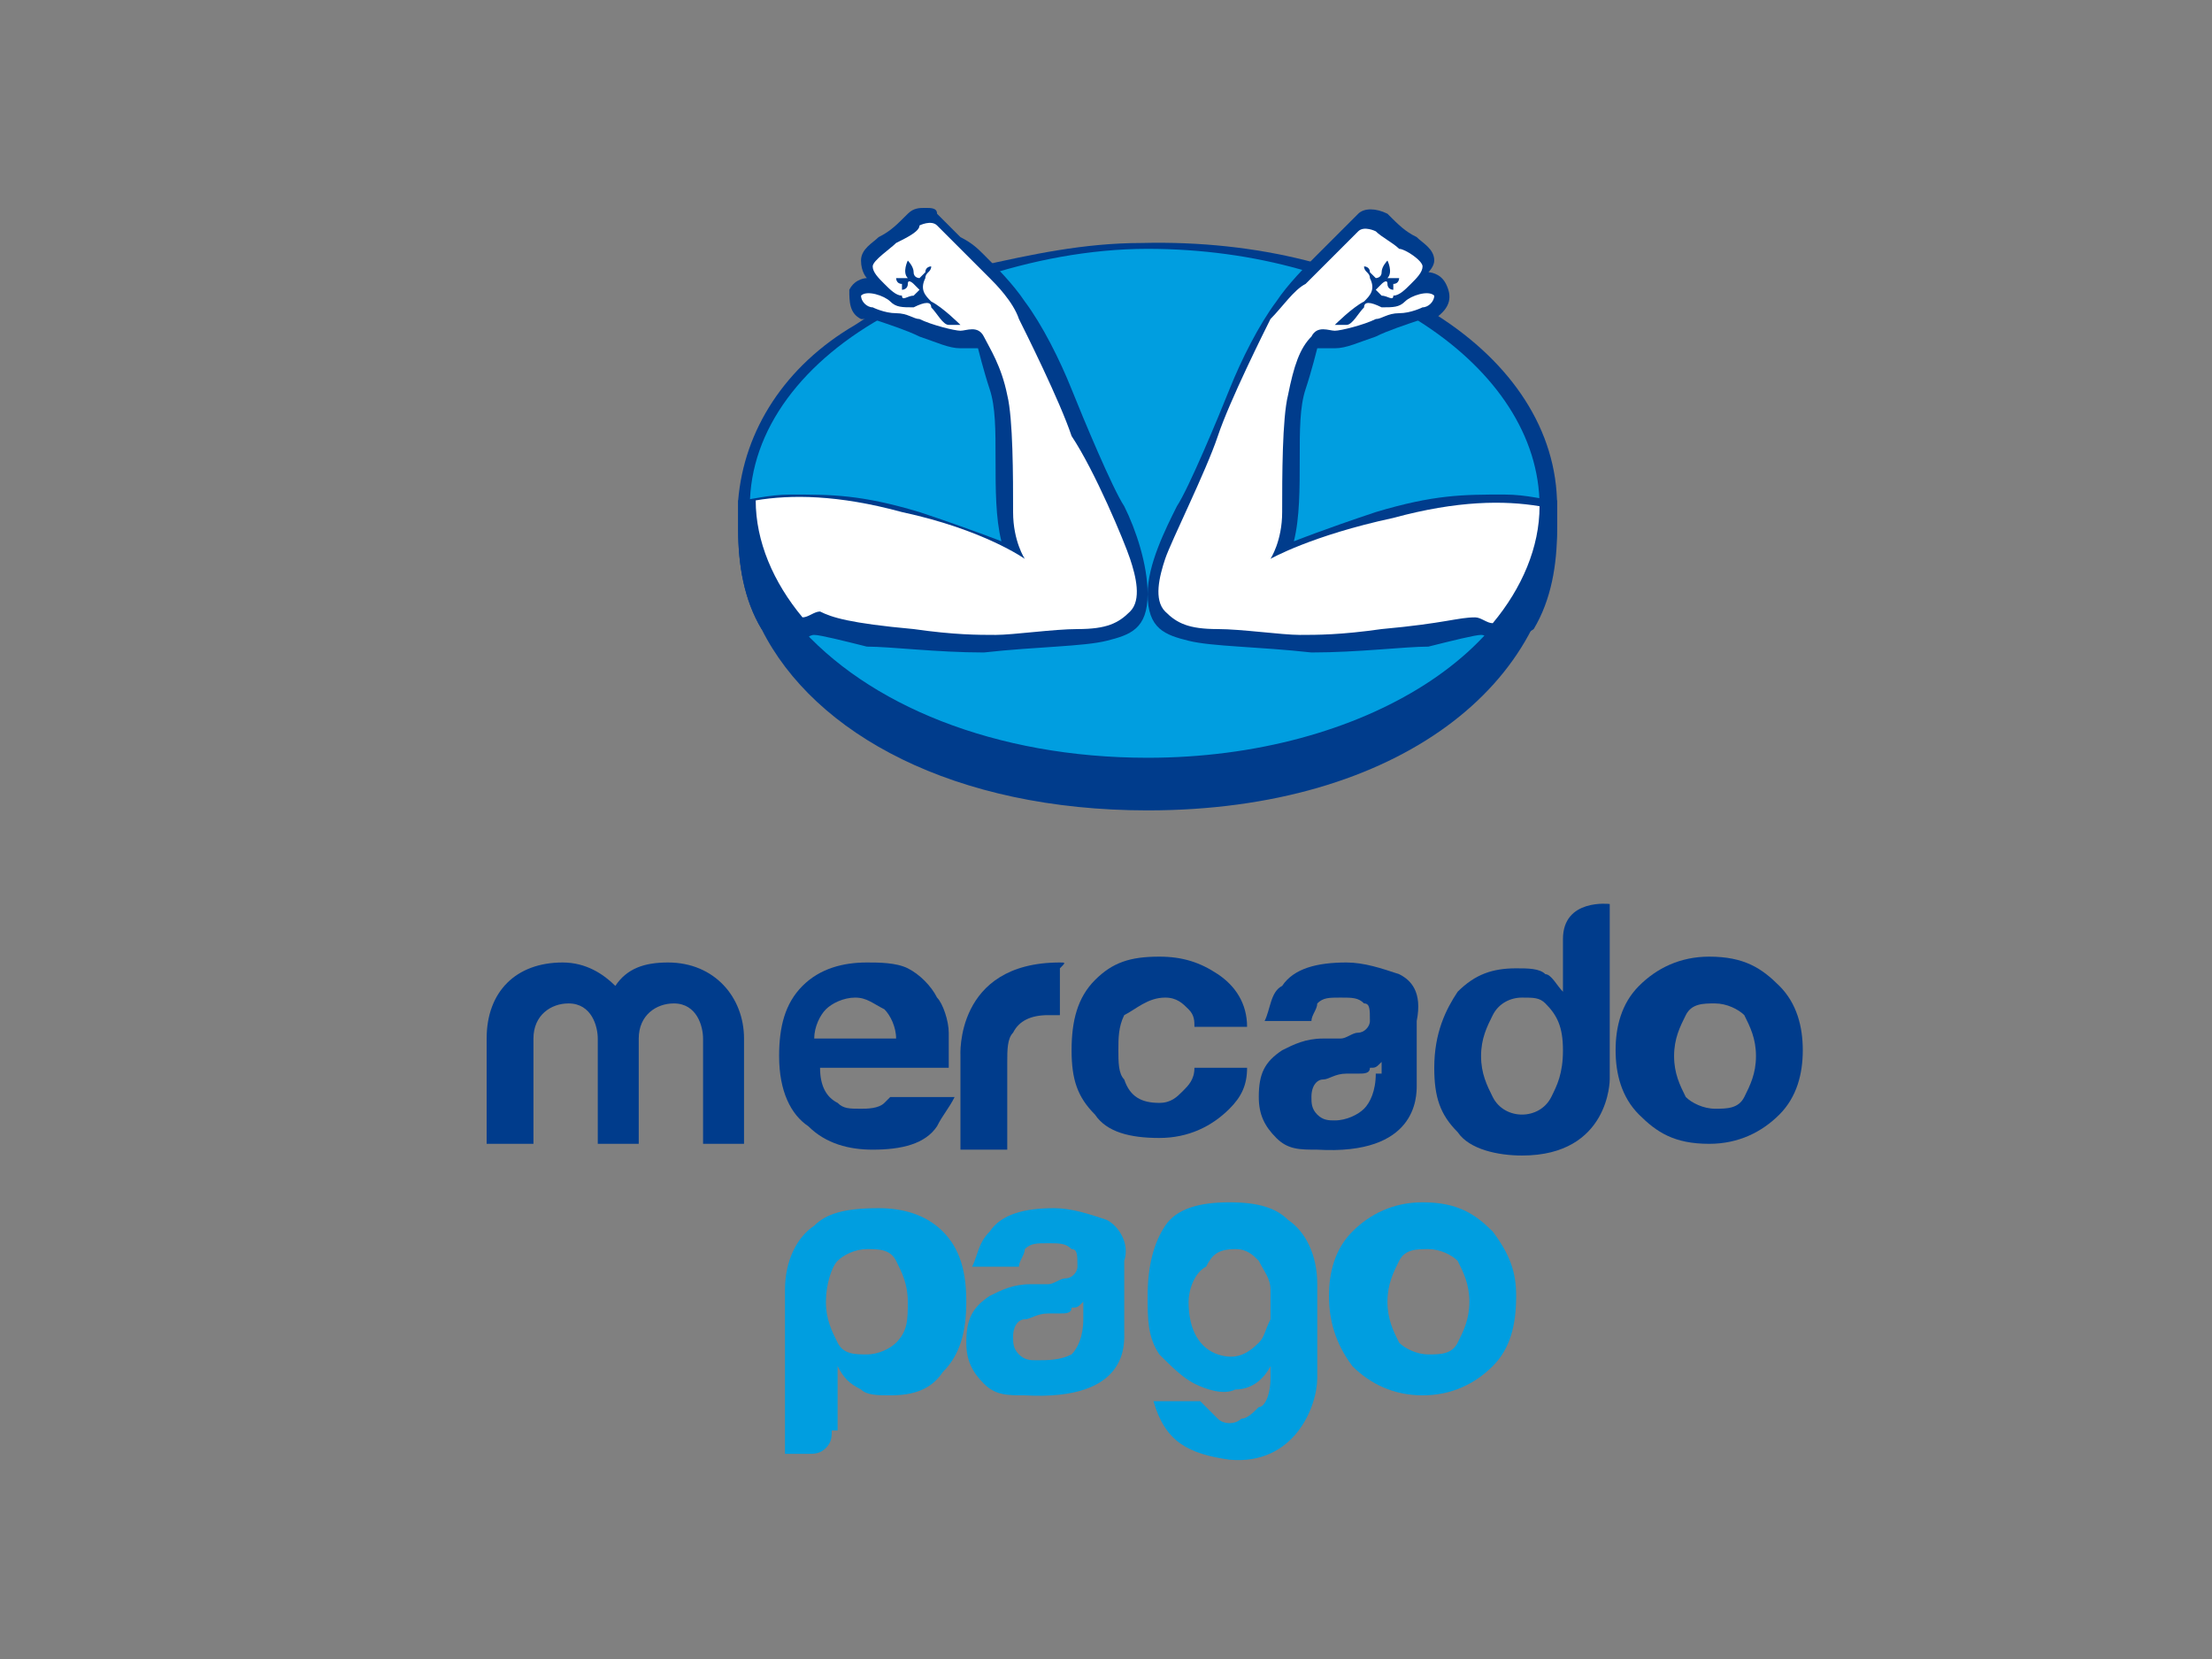 <svg width="100" height="75" viewBox="0 0 100 75" fill="none" xmlns="http://www.w3.org/2000/svg">
<rect x="0" y="0" width="100" height="75" fill="#808080" stroke="none"/>
<path fill-rule="evenodd" clip-rule="evenodd" d="M80.442 44.57C79.649 43.776 78.856 43.248 77.269 43.248C75.947 43.248 74.889 43.776 74.096 44.57C73.302 45.363 73.038 46.421 73.038 47.479C73.038 48.536 73.302 49.594 74.096 50.388C74.889 51.181 75.682 51.71 77.269 51.71C78.591 51.71 79.649 51.181 80.442 50.388C81.236 49.594 81.5 48.536 81.5 47.479C81.5 46.421 81.236 45.363 80.442 44.57ZM78.856 49.594C78.591 50.123 78.062 50.123 77.533 50.123C77.004 50.123 76.476 49.859 76.211 49.594C75.947 49.065 75.682 48.536 75.682 47.743C75.682 46.95 75.947 46.421 76.211 45.892C76.476 45.363 77.004 45.363 77.533 45.363C78.062 45.363 78.591 45.628 78.856 45.892C79.12 46.421 79.384 46.95 79.384 47.743C79.384 48.536 79.12 49.065 78.856 49.594Z" fill="#003C8C"/>
<path fill-rule="evenodd" clip-rule="evenodd" d="M63.253 44.041C62.46 43.776 61.667 43.512 60.873 43.512C59.551 43.512 58.493 43.776 57.964 44.57C57.436 44.834 57.436 45.628 57.171 46.157H59.287C59.287 45.892 59.551 45.628 59.551 45.363C59.816 45.099 60.08 45.099 60.609 45.099C61.138 45.099 61.402 45.099 61.667 45.363C61.931 45.363 61.931 45.628 61.931 46.157C61.931 46.421 61.667 46.685 61.402 46.685C61.138 46.685 60.873 46.95 60.609 46.95H59.816C59.022 46.95 58.493 47.214 57.964 47.479C57.171 48.008 56.907 48.536 56.907 49.594C56.907 50.388 57.171 50.916 57.7 51.445C58.229 51.974 58.758 51.974 59.551 51.974C64.047 52.239 64.047 49.594 64.047 49.065V46.157C64.311 44.834 63.782 44.305 63.253 44.041ZM62.196 48.536C62.196 49.33 61.931 49.859 61.667 50.123C61.402 50.388 60.873 50.652 60.344 50.652C60.08 50.652 59.816 50.652 59.551 50.388C59.287 50.123 59.287 49.859 59.287 49.594C59.287 49.065 59.551 48.801 59.816 48.801C60.08 48.801 60.344 48.536 60.873 48.536H61.402C61.667 48.536 61.931 48.536 61.931 48.272C62.196 48.272 62.196 48.272 62.46 48.008V48.536H62.196Z" fill="#003C8C"/>
<path fill-rule="evenodd" clip-rule="evenodd" d="M52.676 45.099C53.204 45.099 53.469 45.363 53.733 45.628C53.998 45.892 53.998 46.157 53.998 46.421H56.378C56.378 45.363 55.849 44.57 55.056 44.041C54.262 43.512 53.469 43.248 52.411 43.248C51.089 43.248 50.296 43.512 49.502 44.305C48.709 45.099 48.444 46.157 48.444 47.479C48.444 48.801 48.709 49.594 49.502 50.388C50.031 51.181 51.089 51.445 52.411 51.445C53.733 51.445 54.791 50.916 55.584 50.123C56.113 49.594 56.378 49.065 56.378 48.272H53.998C53.998 48.801 53.733 49.065 53.469 49.33C53.204 49.594 52.94 49.859 52.411 49.859C51.618 49.859 51.089 49.594 50.824 48.801C50.56 48.536 50.56 48.008 50.56 47.479C50.56 46.95 50.56 46.421 50.824 45.892C51.353 45.628 51.882 45.099 52.676 45.099Z" fill="#003C8C"/>
<path fill-rule="evenodd" clip-rule="evenodd" d="M47.916 43.512C43.156 43.512 43.42 47.743 43.42 47.743V51.974H45.536V48.008C45.536 47.479 45.536 46.95 45.8 46.685C46.064 46.157 46.593 45.892 47.387 45.892H47.651H47.916V43.776C48.18 43.512 48.18 43.512 47.916 43.512Z" fill="#003C8C"/>
<path fill-rule="evenodd" clip-rule="evenodd" d="M40.247 49.594L39.982 49.859C39.718 50.123 39.189 50.123 38.924 50.123C38.396 50.123 38.131 50.123 37.867 49.859C37.338 49.594 37.073 49.065 37.073 48.272H42.891C42.891 47.479 42.891 46.95 42.891 46.685C42.891 46.157 42.627 45.363 42.362 45.099C42.098 44.57 41.569 44.041 41.04 43.776C40.511 43.512 39.718 43.512 39.189 43.512C38.131 43.512 37.073 43.776 36.28 44.57C35.487 45.363 35.222 46.421 35.222 47.743C35.222 49.33 35.751 50.388 36.544 50.916C37.338 51.71 38.396 51.974 39.453 51.974C40.776 51.974 41.833 51.71 42.362 50.916C42.627 50.388 42.891 50.123 43.156 49.594H40.247ZM37.338 45.628C37.602 45.363 38.131 45.099 38.66 45.099C39.189 45.099 39.453 45.363 39.982 45.628C40.247 45.892 40.511 46.421 40.511 46.95H36.809C36.809 46.421 37.073 45.892 37.338 45.628Z" fill="#003C8C"/>
<path fill-rule="evenodd" clip-rule="evenodd" d="M33.636 51.71H31.784V46.95C31.784 46.421 31.52 45.363 30.462 45.363C29.669 45.363 28.876 45.892 28.876 46.95V51.71H27.024V46.95C27.024 46.421 26.76 45.363 25.702 45.363C24.909 45.363 24.116 45.892 24.116 46.95V51.71H22V46.95C22 44.834 23.322 43.512 25.438 43.512C26.496 43.512 27.289 44.041 27.818 44.57C28.347 43.776 29.14 43.512 30.198 43.512C32.313 43.512 33.636 45.099 33.636 46.95V51.71Z" fill="#003C8C"/>
<path fill-rule="evenodd" clip-rule="evenodd" d="M72.773 40.868C72.773 40.868 70.658 40.603 70.658 42.454V44.834C70.393 44.57 70.129 44.041 69.864 44.041C69.6 43.776 69.071 43.776 68.542 43.776C67.484 43.776 66.691 44.041 65.898 44.834C65.369 45.628 64.84 46.685 64.84 48.272C64.84 49.594 65.104 50.388 65.898 51.181C66.427 51.974 67.749 52.239 68.807 52.239C72.773 52.239 72.773 48.801 72.773 48.801V40.868ZM70.129 49.594C69.864 50.123 69.336 50.388 68.807 50.388C68.278 50.388 67.749 50.123 67.484 49.594C67.22 49.065 66.956 48.536 66.956 47.743C66.956 46.95 67.22 46.421 67.484 45.892C67.749 45.363 68.278 45.099 68.807 45.099C69.336 45.099 69.6 45.099 69.864 45.363C70.393 45.892 70.658 46.421 70.658 47.479C70.658 48.536 70.393 49.065 70.129 49.594Z" fill="#003C8C"/>
<path fill-rule="evenodd" clip-rule="evenodd" d="M37.602 64.668C37.602 64.932 37.602 65.197 37.338 65.461C37.073 65.725 36.809 65.725 36.544 65.725H35.487V58.321C35.487 56.999 36.016 55.941 36.809 55.412C37.338 54.883 38.131 54.619 39.718 54.619C40.776 54.619 41.833 54.883 42.627 55.676C43.42 56.47 43.684 57.528 43.684 58.85C43.684 60.172 43.42 61.23 42.627 62.023C42.098 62.816 41.304 63.081 40.247 63.081C39.718 63.081 39.189 63.081 38.925 62.816C38.396 62.552 38.131 62.288 37.867 61.759V64.668H37.602ZM41.04 58.85C41.04 58.056 40.776 57.528 40.511 56.999C40.247 56.47 39.718 56.47 39.189 56.47C38.66 56.47 38.131 56.734 37.867 56.999C37.602 57.263 37.338 58.056 37.338 58.85C37.338 59.643 37.602 60.172 37.867 60.701C38.131 61.23 38.66 61.23 39.189 61.23C39.718 61.23 40.247 60.965 40.511 60.701C41.04 60.172 41.04 59.643 41.04 58.85Z" fill="#009EE0"/>
<path fill-rule="evenodd" clip-rule="evenodd" d="M57.436 62.288V61.759C57.171 62.288 56.642 62.816 55.849 62.816C55.32 63.081 54.527 62.816 53.998 62.552C53.469 62.288 52.94 61.759 52.411 61.23C51.882 60.437 51.882 59.643 51.882 58.585C51.882 57.263 52.147 56.205 52.676 55.412C53.205 54.619 54.262 54.354 55.584 54.354C56.907 54.354 57.7 54.619 58.229 55.148C59.022 55.676 59.551 56.734 59.551 58.056V62.288C59.551 63.61 58.493 66.254 55.584 65.99C53.733 65.725 52.676 65.197 52.147 63.345H54.262C54.527 63.61 54.791 63.874 55.056 64.139C55.32 64.403 55.849 64.403 56.113 64.139C56.378 64.139 56.642 63.874 56.907 63.61C57.171 63.61 57.436 63.081 57.436 62.288ZM53.733 58.85C53.733 60.172 54.262 60.965 55.056 61.23C55.849 61.494 56.378 61.23 56.907 60.701C57.171 60.437 57.171 60.172 57.436 59.643C57.436 59.114 57.436 58.585 57.436 58.321C57.436 57.792 57.171 57.528 56.907 56.999C56.642 56.734 56.378 56.47 55.849 56.47C55.056 56.47 54.791 56.734 54.527 57.263C53.998 57.528 53.733 58.321 53.733 58.85Z" fill="#009EE0"/>
<path fill-rule="evenodd" clip-rule="evenodd" d="M50.031 55.148C49.238 54.883 48.444 54.619 47.651 54.619C46.329 54.619 45.271 54.883 44.742 55.676C44.213 56.205 44.213 56.734 43.949 57.263H46.064C46.064 56.999 46.329 56.734 46.329 56.47C46.593 56.205 46.858 56.205 47.387 56.205C47.916 56.205 48.18 56.205 48.444 56.47C48.709 56.47 48.709 56.734 48.709 57.263C48.709 57.528 48.444 57.792 48.18 57.792C47.916 57.792 47.651 58.056 47.387 58.056H46.593C45.8 58.056 45.271 58.321 44.742 58.585C43.949 59.114 43.684 59.643 43.684 60.701C43.684 61.494 43.949 62.023 44.478 62.552C45.007 63.081 45.535 63.081 46.329 63.081C51.089 63.345 50.824 60.701 50.824 60.172V56.999C51.089 56.205 50.56 55.412 50.031 55.148ZM48.973 59.643C48.973 60.437 48.709 60.965 48.444 61.23C47.916 61.494 47.387 61.494 46.858 61.494C46.593 61.494 46.329 61.494 46.064 61.23C45.8 60.965 45.8 60.701 45.8 60.437C45.8 59.908 46.064 59.643 46.329 59.643C46.593 59.643 46.858 59.379 47.387 59.379H47.916C48.18 59.379 48.444 59.379 48.444 59.114C48.709 59.114 48.709 59.114 48.973 58.85V59.643Z" fill="#009EE0"/>
<path fill-rule="evenodd" clip-rule="evenodd" d="M67.484 55.676C66.691 54.883 65.898 54.354 64.311 54.354C62.989 54.354 61.931 54.883 61.138 55.676C60.344 56.47 60.08 57.528 60.08 58.585C60.08 59.643 60.344 60.701 61.138 61.759C61.931 62.552 62.989 63.081 64.311 63.081C65.633 63.081 66.691 62.552 67.484 61.759C68.278 60.965 68.542 59.908 68.542 58.585C68.542 57.528 68.278 56.734 67.484 55.676ZM65.898 60.701C65.633 61.23 65.104 61.23 64.576 61.23C64.047 61.23 63.518 60.965 63.253 60.701C62.989 60.172 62.724 59.643 62.724 58.85C62.724 58.056 62.989 57.528 63.253 56.999C63.518 56.47 64.047 56.47 64.576 56.47C65.104 56.47 65.633 56.734 65.898 56.999C66.162 57.528 66.427 58.056 66.427 58.85C66.427 59.643 66.162 60.172 65.898 60.701Z" fill="#009EE0"/>
<path fill-rule="evenodd" clip-rule="evenodd" d="M70.393 22.885V23.679C70.393 30.819 63.253 36.636 51.882 36.636C43.156 36.636 36.809 33.199 34.429 28.439C33.636 27.116 33.371 25.53 33.371 23.943C33.371 23.943 33.371 23.414 33.371 23.15C33.371 22.885 33.371 22.885 33.371 22.621C33.636 19.448 35.487 16.539 38.66 14.688C40.247 13.63 42.098 12.836 44.213 12.043C46.593 11.514 48.973 10.985 51.618 10.985C62.196 10.721 70.393 16.01 70.393 22.885Z" fill="#003C8C"/>
<path fill-rule="evenodd" clip-rule="evenodd" d="M69.6 22.885C69.6 29.232 61.667 34.257 51.882 34.257C45.007 34.257 39.189 31.877 36.016 28.174C34.693 26.588 33.9 24.736 33.9 22.885C33.9 19.448 36.28 16.274 40.247 14.159C40.511 14.159 40.776 13.894 41.04 13.894C41.304 13.63 41.833 13.63 42.098 13.365C42.627 13.101 43.42 12.836 44.213 12.572C46.593 11.779 49.238 11.25 51.882 11.25C61.667 11.25 69.6 16.539 69.6 22.885Z" fill="#009EE0"/>
<path fill-rule="evenodd" clip-rule="evenodd" d="M51.882 26.852C51.882 28.439 51.089 28.703 50.031 28.968C48.973 29.232 46.858 29.232 44.478 29.497C42.362 29.497 40.247 29.232 39.189 29.232C38.131 28.968 37.073 28.703 36.809 28.703C36.544 28.703 36.28 28.968 36.016 29.497C36.016 29.497 35.222 28.968 34.429 28.439C33.636 27.116 33.371 25.53 33.371 23.943C33.371 23.943 33.371 23.414 33.371 23.15C33.371 22.885 33.371 22.885 33.371 22.621C33.9 22.621 34.693 22.357 35.751 22.357C37.602 22.357 38.925 22.357 41.569 23.15C43.949 23.943 45.271 24.472 45.271 24.472C45.007 23.414 45.007 22.092 45.007 20.77C45.007 19.448 45.007 18.39 44.742 17.596C44.478 16.803 44.213 15.745 44.213 15.745C44.213 15.745 43.949 15.745 43.42 15.745C42.891 15.745 42.362 15.481 41.569 15.216C41.04 14.952 40.247 14.688 39.453 14.423C39.189 14.423 39.189 14.423 38.925 14.423C38.396 14.159 38.396 13.63 38.396 13.101C38.66 12.572 39.189 12.572 39.189 12.572C39.189 12.572 38.925 12.308 38.925 11.779C38.925 11.25 39.453 10.985 39.718 10.721C40.247 10.457 40.511 10.192 41.04 9.663C41.304 9.399 41.569 9.399 41.833 9.399C42.098 9.399 42.362 9.399 42.362 9.663C42.627 9.928 42.891 10.192 43.42 10.721C43.949 10.985 44.213 11.25 44.478 11.514C45.007 12.043 45.8 12.836 46.329 13.63C47.122 14.688 47.916 16.274 48.444 17.596C48.973 18.919 50.296 22.092 50.824 22.885C51.353 23.943 51.882 25.53 51.882 26.852Z" fill="#003C8C"/>
<path fill-rule="evenodd" clip-rule="evenodd" d="M51.089 27.645C50.56 28.174 50.031 28.439 48.709 28.439C47.651 28.439 45.8 28.703 45.007 28.703C44.213 28.703 43.156 28.703 41.304 28.439C38.396 28.174 37.602 27.91 37.073 27.645C36.809 27.645 36.544 27.91 36.28 27.91C34.958 26.323 34.164 24.472 34.164 22.621C35.751 22.357 37.867 22.357 40.776 23.15C44.478 23.943 46.329 25.265 46.329 25.265C46.329 25.265 45.8 24.472 45.8 23.15C45.8 21.563 45.8 18.919 45.536 17.861C45.271 16.539 44.742 15.745 44.478 15.216C44.213 14.688 43.684 14.952 43.42 14.952C43.156 14.952 42.098 14.688 41.569 14.423C41.304 14.423 41.04 14.159 40.511 14.159C39.982 14.159 39.453 13.894 39.453 13.894C39.189 13.894 38.925 13.63 38.925 13.365C39.189 13.101 39.982 13.365 40.247 13.63C40.511 13.894 40.776 13.894 41.304 13.894C41.833 13.63 42.098 13.63 42.098 13.894C42.362 14.159 42.627 14.688 42.891 14.688C43.156 14.688 43.42 14.688 43.42 14.688C43.42 14.688 42.627 13.894 42.098 13.63C41.833 13.365 41.569 13.101 41.833 12.572C41.833 12.308 42.098 12.308 42.098 12.043C42.098 12.043 41.833 12.043 41.833 12.308L41.569 12.572C41.569 12.572 41.304 12.572 41.304 12.308C41.304 12.043 41.04 11.779 41.04 11.779C41.04 11.779 40.776 12.308 41.04 12.572C41.04 12.572 41.04 12.572 40.511 12.572C40.511 12.572 40.511 12.836 40.776 12.836V13.101C40.776 13.101 41.04 13.101 41.04 12.836C41.04 12.572 41.304 12.836 41.304 12.836L41.569 13.101L41.304 13.365C41.04 13.365 40.776 13.63 40.776 13.365C40.511 13.365 40.247 13.101 39.982 12.836C39.718 12.572 39.453 12.308 39.453 12.043C39.453 11.779 40.247 11.25 40.511 10.985C41.04 10.721 41.569 10.457 41.569 10.192C41.569 10.192 42.098 9.928 42.362 10.192C42.627 10.457 43.684 11.514 44.478 12.308C44.742 12.572 44.742 12.572 44.742 12.572C45.007 12.836 45.8 13.63 46.065 14.423C46.329 14.952 47.916 18.125 48.444 19.712C49.502 21.299 50.825 24.472 51.089 25.265C51.353 26.059 51.618 27.116 51.089 27.645Z" fill="white"/>
<path fill-rule="evenodd" clip-rule="evenodd" d="M51.882 26.852C51.882 28.439 52.676 28.703 53.733 28.968C54.791 29.232 56.907 29.232 59.287 29.497C61.402 29.497 63.518 29.232 64.576 29.232C65.633 28.968 66.691 28.703 66.956 28.703C67.22 28.703 67.484 28.968 67.749 29.497C67.749 29.497 68.542 28.968 69.336 28.439C70.129 27.116 70.393 25.53 70.393 23.943C70.393 23.943 70.393 23.414 70.393 23.15C70.393 22.885 70.393 22.885 70.393 22.621C69.865 22.621 69.071 22.357 68.013 22.357C66.162 22.357 64.84 22.357 62.196 23.15C59.816 23.943 58.493 24.472 58.493 24.472C58.758 23.414 58.758 22.092 58.758 20.77C58.758 19.448 58.758 18.39 59.022 17.596C59.287 16.803 59.551 15.745 59.551 15.745C59.551 15.745 59.816 15.745 60.344 15.745C60.873 15.745 61.402 15.481 62.196 15.216C62.724 14.952 63.518 14.688 64.311 14.423C64.576 14.423 64.576 14.423 64.84 14.423C65.633 13.894 65.633 13.365 65.369 12.836C65.105 12.308 64.576 12.308 64.576 12.308C64.576 12.308 64.84 12.043 64.84 11.779C64.84 11.25 64.311 10.985 64.047 10.721C63.518 10.457 63.253 10.192 62.724 9.663C62.196 9.399 61.667 9.399 61.402 9.663C61.138 9.928 60.873 10.192 60.344 10.721C60.08 10.985 59.816 11.25 59.551 11.514C59.022 12.043 58.229 12.836 57.7 13.63C56.907 14.688 56.113 16.274 55.584 17.596C55.056 18.919 53.733 22.092 53.205 22.885C52.676 23.943 51.882 25.53 51.882 26.852Z" fill="#003C8C"/>
<path fill-rule="evenodd" clip-rule="evenodd" d="M52.675 27.645C53.204 28.174 53.733 28.439 55.056 28.439C56.113 28.439 57.964 28.703 58.758 28.703C59.551 28.703 60.609 28.703 62.46 28.439C65.369 28.174 65.898 27.91 66.691 27.91C66.956 27.91 67.22 28.174 67.484 28.174C68.807 26.588 69.6 24.736 69.6 22.885C68.013 22.621 65.898 22.621 62.989 23.414C59.287 24.208 57.435 25.265 57.435 25.265C57.435 25.265 57.964 24.472 57.964 23.15C57.964 21.563 57.964 18.919 58.229 17.861C58.493 16.539 58.758 15.745 59.287 15.216C59.551 14.688 60.08 14.952 60.344 14.952C60.609 14.952 61.667 14.688 62.196 14.423C62.46 14.423 62.724 14.159 63.253 14.159C63.782 14.159 64.311 13.894 64.311 13.894C64.576 13.894 64.84 13.63 64.84 13.365C64.576 13.101 63.782 13.365 63.518 13.63C63.253 13.894 62.989 13.894 62.46 13.894C61.931 13.63 61.667 13.63 61.667 13.894C61.402 14.159 61.138 14.688 60.873 14.688C60.609 14.688 60.344 14.688 60.344 14.688C60.344 14.688 61.138 13.894 61.667 13.63C61.931 13.365 62.196 13.101 61.931 12.572C61.931 12.308 61.667 12.308 61.667 12.043C61.667 12.043 61.931 12.043 61.931 12.308L62.196 12.572C62.196 12.572 62.46 12.572 62.46 12.308C62.46 12.043 62.724 11.779 62.724 11.779C62.724 11.779 62.989 12.308 62.724 12.572C62.724 12.572 62.724 12.572 63.253 12.572C63.253 12.572 63.253 12.836 62.989 12.836V13.101C62.989 13.101 62.724 13.101 62.724 12.836C62.724 12.572 62.46 12.836 62.46 12.836L62.196 13.101L62.46 13.365C62.724 13.365 62.989 13.63 62.989 13.365C63.253 13.365 63.518 13.101 63.782 12.836C64.047 12.572 64.311 12.308 64.311 12.043C64.311 11.779 63.518 11.25 63.253 11.25C62.989 10.985 62.46 10.721 62.196 10.457C62.196 10.457 61.667 10.192 61.402 10.457C61.138 10.721 60.08 11.779 59.287 12.572C59.022 12.836 59.022 12.836 59.022 12.836C58.493 13.101 57.964 13.894 57.435 14.423C57.171 14.952 55.584 18.125 55.056 19.712C54.527 21.299 52.94 24.472 52.675 25.265C52.411 26.059 52.147 27.116 52.675 27.645Z" fill="white"/>
</svg>
